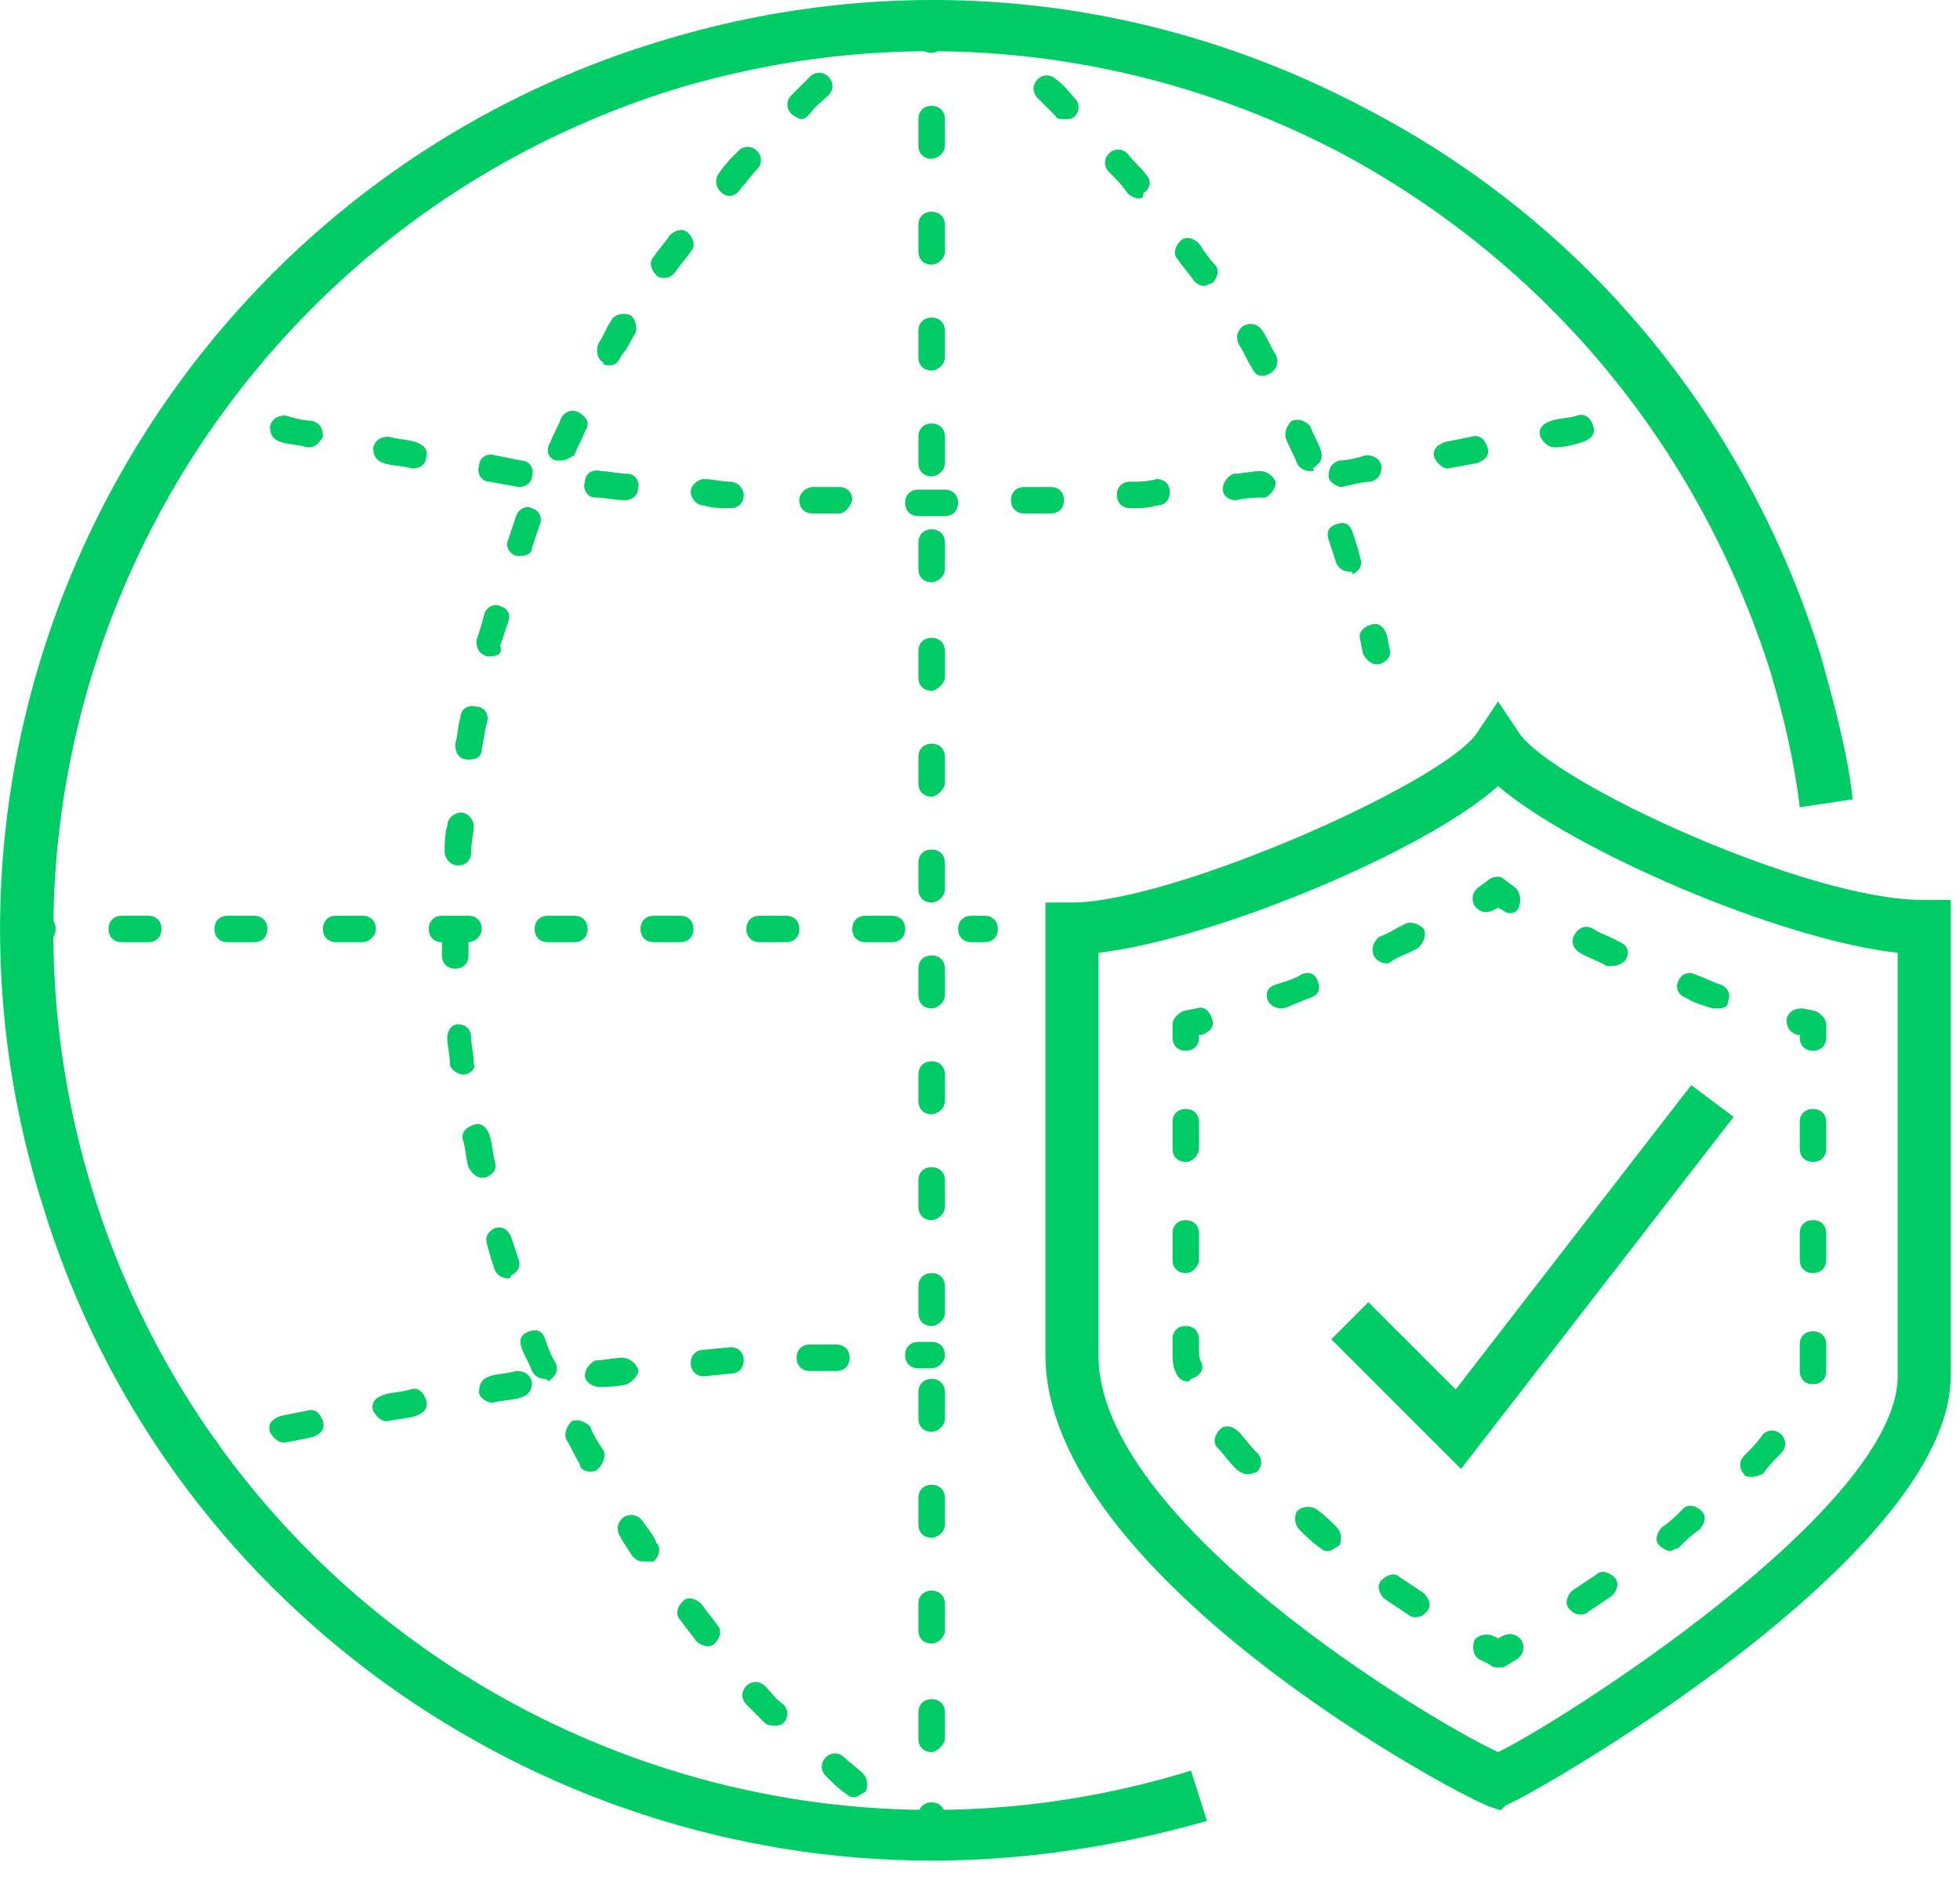 <svg width="57" height="55" viewBox="0 0 57 55" fill="none" xmlns="http://www.w3.org/2000/svg">
<g clip-path="url(#clip0_3_2512)">
<path d="M43.643 52.648L43.412 52.571C42.719 52.417 30.404 45.874 30.404 39.409V26.247H31.174C34.098 26.247 41.949 22.783 42.95 21.321L43.566 20.397L44.181 21.321C45.182 22.783 52.571 26.17 55.881 26.17C55.881 26.17 55.881 26.17 55.958 26.17H56.728V40.025C56.728 45.336 44.335 52.34 43.797 52.494L43.643 52.648ZM31.943 27.709V39.409C31.943 44.258 41.565 50.031 43.566 50.954C45.336 50.108 55.188 43.873 55.188 40.025V27.709C51.724 27.324 45.721 24.707 43.566 22.86C41.41 24.784 35.253 27.324 31.943 27.709Z" fill="#00cc66"/>
<path d="M43.565 48.491C43.488 48.491 43.411 48.491 43.334 48.414L43.026 48.26C42.872 48.183 42.795 47.952 42.872 47.721C42.949 47.568 43.18 47.491 43.411 47.568L43.565 47.645L43.719 47.568C43.873 47.491 44.103 47.491 44.258 47.721C44.334 47.876 44.334 48.106 44.103 48.26L43.719 48.491C43.642 48.491 43.642 48.491 43.565 48.491Z" fill="#00cc66"/>
<path d="M41.18 47.029C41.103 47.029 41.026 47.029 40.949 46.952C40.718 46.798 40.487 46.644 40.256 46.49C40.102 46.336 40.025 46.105 40.179 45.951C40.333 45.797 40.564 45.72 40.718 45.874C40.949 46.028 41.18 46.182 41.411 46.336C41.565 46.49 41.642 46.721 41.488 46.875C41.411 46.952 41.334 47.029 41.18 47.029ZM38.64 45.105C38.563 45.105 38.486 45.105 38.409 45.028C38.178 44.874 37.947 44.643 37.793 44.489C37.639 44.335 37.639 44.104 37.716 43.95C37.87 43.796 38.101 43.796 38.255 43.873C38.486 44.027 38.64 44.181 38.871 44.412C39.025 44.566 39.025 44.797 38.948 44.951C38.794 45.028 38.717 45.105 38.64 45.105ZM36.254 42.872C36.177 42.872 36.023 42.795 35.946 42.718C35.715 42.488 35.561 42.257 35.407 42.103C35.253 41.949 35.33 41.718 35.484 41.564C35.638 41.41 35.869 41.487 36.023 41.641C36.177 41.795 36.331 42.026 36.562 42.257C36.716 42.411 36.716 42.642 36.562 42.795C36.408 42.872 36.331 42.872 36.254 42.872ZM34.56 40.178C34.407 40.178 34.253 40.102 34.176 39.871C34.099 39.717 34.099 39.486 34.099 39.332V38.947C34.099 38.716 34.253 38.562 34.483 38.562C34.714 38.562 34.868 38.716 34.868 38.947V39.332C34.868 39.409 34.868 39.486 34.945 39.64C35.022 39.871 34.868 40.025 34.637 40.102C34.56 40.178 34.56 40.178 34.56 40.178ZM34.483 37.023C34.253 37.023 34.099 36.869 34.099 36.638V35.868C34.099 35.637 34.253 35.483 34.483 35.483C34.714 35.483 34.868 35.637 34.868 35.868V36.638C34.868 36.792 34.714 37.023 34.483 37.023ZM34.483 33.79C34.253 33.79 34.099 33.636 34.099 33.405V32.635C34.099 32.404 34.253 32.251 34.483 32.251C34.714 32.251 34.868 32.404 34.868 32.635V33.405C34.868 33.559 34.714 33.79 34.483 33.79Z" fill="#00cc66"/>
<path d="M34.483 30.557C34.253 30.557 34.099 30.403 34.099 30.172V29.788C34.099 29.634 34.253 29.48 34.407 29.403L34.791 29.326C35.022 29.249 35.176 29.403 35.253 29.634C35.33 29.864 35.176 30.018 34.945 30.095H34.868V30.172C34.868 30.403 34.714 30.557 34.483 30.557Z" fill="#00cc66"/>
<path d="M37.254 29.326C37.1 29.326 36.946 29.249 36.869 29.095C36.792 28.864 36.869 28.71 37.1 28.633C37.331 28.556 37.639 28.479 37.87 28.325C38.101 28.248 38.255 28.325 38.332 28.556C38.409 28.787 38.332 28.941 38.101 29.018C37.87 29.095 37.562 29.249 37.331 29.326H37.254ZM40.333 28.017C40.179 28.017 40.025 27.94 39.948 27.786C39.871 27.555 39.948 27.401 40.102 27.247C40.333 27.171 40.564 27.017 40.872 26.863C41.026 26.786 41.257 26.863 41.41 27.017C41.487 27.171 41.41 27.401 41.257 27.555C41.026 27.709 40.718 27.786 40.487 27.94C40.41 28.017 40.333 28.017 40.333 28.017Z" fill="#00cc66"/>
<path d="M43.95 26.555C43.873 26.555 43.796 26.555 43.719 26.478L43.565 26.401L43.411 26.478C43.257 26.555 43.026 26.555 42.872 26.324C42.795 26.17 42.795 25.939 43.026 25.785L43.334 25.554C43.488 25.477 43.642 25.477 43.719 25.554L44.027 25.785C44.181 25.862 44.258 26.17 44.181 26.324C44.181 26.478 44.027 26.555 43.95 26.555Z" fill="#00cc66"/>
<path d="M49.954 29.326C49.877 29.326 49.877 29.326 49.8 29.326C49.569 29.249 49.261 29.172 49.03 29.018C48.799 28.941 48.722 28.71 48.799 28.556C48.876 28.325 49.107 28.248 49.261 28.325C49.492 28.402 49.8 28.556 50.031 28.633C50.261 28.71 50.338 28.941 50.261 29.095C50.261 29.249 50.184 29.326 49.954 29.326ZM46.875 28.094C46.798 28.094 46.798 28.094 46.721 28.094C46.49 27.94 46.182 27.863 45.951 27.709C45.797 27.632 45.643 27.401 45.797 27.171C45.874 27.017 46.105 26.863 46.336 27.017C46.567 27.171 46.875 27.247 47.106 27.401C47.337 27.478 47.413 27.709 47.26 27.94C47.183 28.017 47.029 28.094 46.875 28.094Z" fill="#00cc66"/>
<path d="M52.725 30.557C52.494 30.557 52.34 30.403 52.34 30.172V30.095H52.263C52.032 30.018 51.955 29.864 51.955 29.634C52.032 29.403 52.186 29.326 52.417 29.326L52.802 29.403C52.956 29.48 53.11 29.634 53.11 29.787V30.172C53.11 30.403 52.956 30.557 52.725 30.557Z" fill="#00cc66"/>
<path d="M45.952 46.952C45.798 46.952 45.721 46.875 45.644 46.798C45.49 46.644 45.567 46.413 45.721 46.259C45.952 46.105 46.183 45.951 46.414 45.797C46.568 45.643 46.798 45.72 46.953 45.874C47.106 46.028 47.029 46.259 46.876 46.413C46.645 46.567 46.414 46.721 46.183 46.875C46.106 46.952 46.029 46.952 45.952 46.952ZM48.569 45.105C48.492 45.105 48.338 45.028 48.261 44.951C48.107 44.797 48.184 44.566 48.338 44.412C48.569 44.258 48.723 44.104 48.954 43.873C49.108 43.719 49.339 43.796 49.492 43.95C49.646 44.104 49.569 44.335 49.416 44.489C49.185 44.643 49.031 44.797 48.8 45.028C48.723 45.028 48.646 45.105 48.569 45.105ZM50.955 42.949C50.878 42.949 50.724 42.949 50.724 42.872C50.57 42.718 50.57 42.488 50.724 42.334C50.955 42.103 51.109 41.949 51.263 41.718C51.417 41.564 51.648 41.564 51.802 41.718C51.956 41.872 51.956 42.103 51.802 42.257C51.648 42.411 51.417 42.642 51.263 42.872C51.186 42.872 51.109 42.949 50.955 42.949ZM52.725 40.255C52.494 40.255 52.34 40.102 52.34 39.871V39.101C52.34 38.87 52.494 38.716 52.725 38.716C52.956 38.716 53.11 38.87 53.11 39.101V39.871C53.11 40.102 52.956 40.255 52.725 40.255ZM52.725 37.023C52.494 37.023 52.34 36.869 52.34 36.638V35.868C52.34 35.637 52.494 35.483 52.725 35.483C52.956 35.483 53.11 35.637 53.11 35.868V36.638C53.11 36.869 52.956 37.023 52.725 37.023ZM52.725 33.79C52.494 33.79 52.34 33.636 52.34 33.405V32.635C52.34 32.404 52.494 32.251 52.725 32.251C52.956 32.251 53.11 32.404 53.11 32.635V33.405C53.11 33.636 52.956 33.79 52.725 33.79Z" fill="#00cc66"/>
<path d="M42.488 42.718L38.716 38.947L39.794 37.869L42.334 40.409L49.184 31.558L50.416 32.481L42.488 42.718Z" fill="#00cc66"/>
<path d="M27.094 54.11C15.549 54.11 4.773 46.644 1.232 35.021C-3.232 20.782 4.85 5.619 19.089 1.232C26.016 -0.924 33.329 -0.231 39.717 3.156C46.106 6.465 50.801 12.161 52.956 19.089C53.341 20.474 53.726 21.86 53.88 23.245L52.34 23.476C52.186 22.167 51.878 20.859 51.493 19.55C49.415 13.008 45.028 7.697 39.024 4.464C33.021 1.308 26.093 0.616 19.551 2.617C6.081 6.85 -1.462 21.167 2.694 34.637C6.851 48.106 21.167 55.649 34.637 51.493L35.099 52.956C32.405 53.725 29.711 54.11 27.094 54.11Z" fill="#00cc66"/>
<path d="M27.094 1.539C26.863 1.539 26.709 1.385 26.709 1.155V0.77C26.709 0.539 26.863 0.385 27.094 0.385C27.325 0.385 27.479 0.539 27.479 0.77V1.155C27.479 1.385 27.248 1.539 27.094 1.539Z" fill="#00cc66"/>
<path d="M27.094 50.954C26.863 50.954 26.709 50.8 26.709 50.569V49.8C26.709 49.569 26.863 49.415 27.094 49.415C27.325 49.415 27.479 49.569 27.479 49.8V50.569C27.479 50.723 27.248 50.954 27.094 50.954ZM27.094 47.798C26.863 47.798 26.709 47.645 26.709 47.414V46.644C26.709 46.413 26.863 46.259 27.094 46.259C27.325 46.259 27.479 46.413 27.479 46.644V47.414C27.479 47.645 27.248 47.798 27.094 47.798ZM27.094 44.72C26.863 44.72 26.709 44.566 26.709 44.335V43.565C26.709 43.334 26.863 43.18 27.094 43.18C27.325 43.18 27.479 43.334 27.479 43.565V44.335C27.479 44.566 27.248 44.72 27.094 44.72ZM27.094 41.641C26.863 41.641 26.709 41.487 26.709 41.256V40.486C26.709 40.255 26.863 40.102 27.094 40.102C27.325 40.102 27.479 40.255 27.479 40.486V41.256C27.479 41.487 27.248 41.641 27.094 41.641ZM27.094 38.562C26.863 38.562 26.709 38.408 26.709 38.177V37.407C26.709 37.177 26.863 37.023 27.094 37.023C27.325 37.023 27.479 37.177 27.479 37.407V38.177C27.479 38.408 27.248 38.562 27.094 38.562ZM27.094 35.483C26.863 35.483 26.709 35.329 26.709 35.098V34.329C26.709 34.098 26.863 33.944 27.094 33.944C27.325 33.944 27.479 34.098 27.479 34.329V35.098C27.479 35.329 27.248 35.483 27.094 35.483ZM27.094 32.404C26.863 32.404 26.709 32.251 26.709 32.02V31.25C26.709 31.019 26.863 30.865 27.094 30.865C27.325 30.865 27.479 31.019 27.479 31.25V32.02C27.479 32.251 27.248 32.404 27.094 32.404ZM27.094 29.326C26.863 29.326 26.709 29.172 26.709 28.941V28.171C26.709 27.94 26.863 27.786 27.094 27.786C27.325 27.786 27.479 27.94 27.479 28.171V28.941C27.479 29.172 27.248 29.326 27.094 29.326ZM27.094 26.247C26.863 26.247 26.709 26.093 26.709 25.862V25.092C26.709 24.861 26.863 24.707 27.094 24.707C27.325 24.707 27.479 24.861 27.479 25.092V25.862C27.479 26.093 27.248 26.247 27.094 26.247ZM27.094 23.168C26.863 23.168 26.709 23.014 26.709 22.783V22.014C26.709 21.783 26.863 21.629 27.094 21.629C27.325 21.629 27.479 21.783 27.479 22.014V22.783C27.479 22.937 27.248 23.168 27.094 23.168ZM27.094 20.089C26.863 20.089 26.709 19.935 26.709 19.704V18.935C26.709 18.704 26.863 18.55 27.094 18.55C27.325 18.55 27.479 18.704 27.479 18.935V19.704C27.479 19.858 27.248 20.089 27.094 20.089ZM27.094 16.933C26.863 16.933 26.709 16.779 26.709 16.549V15.779C26.709 15.548 26.863 15.394 27.094 15.394C27.325 15.394 27.479 15.548 27.479 15.779V16.549C27.479 16.779 27.248 16.933 27.094 16.933ZM27.094 13.855C26.863 13.855 26.709 13.701 26.709 13.47V12.7C26.709 12.469 26.863 12.315 27.094 12.315C27.325 12.315 27.479 12.469 27.479 12.7V13.47C27.479 13.701 27.248 13.855 27.094 13.855ZM27.094 10.776C26.863 10.776 26.709 10.622 26.709 10.391V9.621C26.709 9.39 26.863 9.236 27.094 9.236C27.325 9.236 27.479 9.39 27.479 9.621V10.391C27.479 10.622 27.248 10.776 27.094 10.776ZM27.094 7.697C26.863 7.697 26.709 7.543 26.709 7.312V6.542C26.709 6.312 26.863 6.158 27.094 6.158C27.325 6.158 27.479 6.312 27.479 6.542V7.312C27.479 7.543 27.248 7.697 27.094 7.697ZM27.094 4.618C26.863 4.618 26.709 4.464 26.709 4.233V3.464C26.709 3.233 26.863 3.079 27.094 3.079C27.325 3.079 27.479 3.233 27.479 3.464V4.233C27.479 4.464 27.248 4.618 27.094 4.618Z" fill="#00cc66"/>
<path d="M27.094 53.571C26.863 53.571 26.709 53.417 26.709 53.186V52.801C26.709 52.571 26.863 52.417 27.094 52.417C27.325 52.417 27.479 52.571 27.479 52.801V53.186C27.479 53.417 27.248 53.571 27.094 53.571Z" fill="#00cc66"/>
<path d="M28.634 27.401H28.249C28.018 27.401 27.864 27.247 27.864 27.017C27.864 26.786 28.018 26.632 28.249 26.632H28.634C28.864 26.632 29.018 26.786 29.018 27.017C29.018 27.247 28.864 27.401 28.634 27.401Z" fill="#00cc66"/>
<path d="M25.94 27.401H25.17C24.939 27.401 24.785 27.247 24.785 27.017C24.785 26.786 24.939 26.632 25.17 26.632H25.94C26.171 26.632 26.325 26.786 26.325 27.017C26.325 27.247 26.171 27.401 25.94 27.401ZM22.861 27.401H22.091C21.86 27.401 21.706 27.247 21.706 27.017C21.706 26.786 21.86 26.632 22.091 26.632H22.861C23.092 26.632 23.246 26.786 23.246 27.017C23.246 27.247 23.092 27.401 22.861 27.401ZM19.782 27.401H19.013C18.782 27.401 18.628 27.247 18.628 27.017C18.628 26.786 18.782 26.632 19.013 26.632H19.782C20.013 26.632 20.167 26.786 20.167 27.017C20.167 27.247 20.013 27.401 19.782 27.401ZM16.703 27.401H15.934C15.703 27.401 15.549 27.247 15.549 27.017C15.549 26.786 15.703 26.632 15.934 26.632H16.703C16.934 26.632 17.088 26.786 17.088 27.017C17.088 27.247 16.934 27.401 16.703 27.401ZM13.625 27.401H12.855C12.624 27.401 12.47 27.247 12.47 27.017C12.47 26.786 12.624 26.632 12.855 26.632H13.625C13.856 26.632 14.009 26.786 14.009 27.017C14.009 27.247 13.779 27.401 13.625 27.401ZM10.546 27.401H9.776C9.545 27.401 9.391 27.247 9.391 27.017C9.391 26.786 9.545 26.632 9.776 26.632H10.546C10.777 26.632 10.931 26.786 10.931 27.017C10.931 27.247 10.7 27.401 10.546 27.401ZM7.39 27.401H6.62C6.389 27.401 6.236 27.247 6.236 27.017C6.236 26.786 6.389 26.632 6.62 26.632H7.39C7.621 26.632 7.775 26.786 7.775 27.017C7.775 27.247 7.621 27.401 7.39 27.401ZM4.311 27.401H3.542C3.311 27.401 3.157 27.247 3.157 27.017C3.157 26.786 3.311 26.632 3.542 26.632H4.311C4.542 26.632 4.696 26.786 4.696 27.017C4.696 27.247 4.542 27.401 4.311 27.401Z" fill="#00cc66"/>
<path d="M1.232 27.401H0.847C0.616 27.401 0.462 27.247 0.462 27.017C0.462 26.786 0.616 26.632 0.847 26.632H1.232C1.463 26.632 1.617 26.786 1.617 27.017C1.617 27.247 1.463 27.401 1.232 27.401Z" fill="#00cc66"/>
<path d="M6.005 12.238H5.928L5.543 12.161C5.312 12.084 5.235 11.93 5.235 11.7C5.312 11.469 5.466 11.392 5.697 11.392L6.082 11.546C6.312 11.623 6.389 11.777 6.389 12.007C6.312 12.161 6.159 12.238 6.005 12.238Z" fill="#00cc66"/>
<path d="M27.017 15.009H26.709C26.478 15.009 26.324 14.855 26.324 14.624C26.324 14.393 26.478 14.239 26.709 14.239H27.017H27.479C27.709 14.239 27.863 14.393 27.863 14.624C27.863 14.855 27.709 15.009 27.479 15.009H27.017ZM24.4 14.932C24.323 14.932 24.323 14.932 24.4 14.932C24.092 14.932 23.861 14.932 23.63 14.932C23.399 14.932 23.245 14.778 23.245 14.547C23.245 14.316 23.476 14.163 23.63 14.163C23.861 14.163 24.169 14.163 24.4 14.163C24.631 14.163 24.785 14.316 24.785 14.547C24.707 14.778 24.554 14.932 24.4 14.932ZM29.788 14.932C29.557 14.932 29.403 14.778 29.403 14.547C29.403 14.316 29.557 14.163 29.788 14.163C30.018 14.163 30.326 14.163 30.557 14.163C30.788 14.163 30.942 14.316 30.942 14.547C30.942 14.778 30.788 14.932 30.557 14.932C30.326 14.932 30.096 14.932 29.788 14.932ZM21.244 14.778C20.936 14.778 20.705 14.778 20.474 14.701C20.243 14.701 20.089 14.47 20.089 14.316C20.089 14.086 20.32 13.932 20.474 13.932C20.705 13.932 21.013 14.009 21.244 14.009C21.475 14.009 21.629 14.239 21.629 14.393C21.629 14.624 21.475 14.778 21.244 14.778ZM32.866 14.778C32.636 14.778 32.481 14.624 32.481 14.393C32.481 14.163 32.636 14.009 32.866 14.009C33.097 14.009 33.405 14.009 33.636 13.932C33.867 13.932 34.021 14.086 34.021 14.316C34.021 14.547 33.867 14.701 33.636 14.701C33.405 14.778 33.174 14.778 32.866 14.778C32.866 14.778 32.943 14.778 32.866 14.778ZM18.165 14.547C17.857 14.547 17.626 14.47 17.318 14.47C17.087 14.47 16.934 14.239 17.011 14.009C17.011 13.778 17.241 13.624 17.472 13.701C17.703 13.701 18.011 13.778 18.242 13.778C18.473 13.778 18.627 14.009 18.55 14.239C18.55 14.393 18.396 14.547 18.165 14.547ZM35.945 14.547C35.714 14.547 35.56 14.393 35.56 14.239C35.56 14.009 35.714 13.855 35.868 13.778C36.099 13.778 36.407 13.701 36.638 13.701C36.869 13.701 37.023 13.855 37.1 14.009C37.1 14.239 36.946 14.393 36.792 14.47C36.561 14.47 36.253 14.47 35.945 14.547C36.022 14.547 36.022 14.547 35.945 14.547ZM15.086 14.163L14.24 14.009C14.009 14.009 13.855 13.778 13.932 13.547C13.932 13.316 14.163 13.162 14.393 13.239L15.163 13.393C15.394 13.393 15.548 13.624 15.471 13.855C15.471 14.009 15.317 14.163 15.086 14.163ZM39.024 14.163C38.87 14.163 38.639 14.009 38.639 13.855C38.639 13.624 38.716 13.47 38.947 13.393C39.178 13.393 39.486 13.316 39.717 13.239C39.948 13.239 40.102 13.316 40.178 13.547C40.178 13.778 40.102 13.932 39.871 14.009C39.64 14.009 39.332 14.086 39.024 14.163C39.101 14.163 39.101 14.163 39.024 14.163ZM12.008 13.624C11.7 13.547 11.392 13.547 11.161 13.47C10.93 13.393 10.853 13.239 10.853 13.008C10.93 12.777 11.084 12.7 11.315 12.7C11.546 12.777 11.854 12.777 12.084 12.854C12.315 12.931 12.469 13.085 12.392 13.316C12.392 13.47 12.238 13.624 12.008 13.624ZM42.103 13.624C41.949 13.624 41.795 13.47 41.718 13.316C41.641 13.085 41.795 12.931 42.026 12.854L42.795 12.7C43.026 12.623 43.18 12.777 43.257 13.008C43.334 13.239 43.18 13.393 42.95 13.47L42.103 13.624C42.103 13.624 42.18 13.624 42.103 13.624ZM9.006 13.008H8.929C8.698 12.931 8.39 12.931 8.159 12.854C7.928 12.777 7.851 12.623 7.851 12.392C7.928 12.161 8.082 12.084 8.313 12.084C8.544 12.161 8.852 12.238 9.083 12.238C9.314 12.315 9.39 12.469 9.39 12.7C9.314 12.854 9.16 13.008 9.006 13.008ZM45.182 13.008C45.028 13.008 44.874 12.854 44.797 12.7C44.72 12.469 44.874 12.315 45.105 12.238C45.336 12.161 45.643 12.161 45.874 12.084C46.105 12.007 46.259 12.161 46.336 12.392C46.413 12.623 46.259 12.777 46.028 12.854C45.797 12.931 45.489 13.008 45.259 13.008C45.182 13.008 45.182 13.008 45.182 13.008Z" fill="#00cc66"/>
<path d="M48.106 12.238C47.952 12.238 47.798 12.161 47.721 11.93C47.721 11.777 47.798 11.546 48.029 11.546L48.414 11.469C48.645 11.392 48.799 11.546 48.876 11.777C48.953 12.007 48.799 12.161 48.568 12.238L48.183 12.315C48.183 12.238 48.183 12.238 48.106 12.238Z" fill="#00cc66"/>
<path d="M5.619 42.642C5.465 42.642 5.311 42.565 5.234 42.334C5.157 42.103 5.311 41.949 5.542 41.872L5.927 41.795C6.158 41.718 6.311 41.872 6.388 42.103C6.465 42.334 6.311 42.487 6.081 42.565L5.696 42.642H5.619Z" fill="#00cc66"/>
<path d="M8.235 41.949C8.082 41.949 7.928 41.795 7.851 41.641C7.774 41.41 7.928 41.256 8.158 41.179L8.928 41.025C9.159 40.948 9.313 41.102 9.39 41.333C9.467 41.564 9.313 41.718 9.082 41.795L8.312 41.949C8.312 41.949 8.235 41.949 8.235 41.949ZM11.237 41.333C11.083 41.333 10.929 41.179 10.852 41.025C10.775 40.794 10.929 40.64 11.16 40.563C11.391 40.486 11.699 40.486 11.93 40.409C12.161 40.332 12.315 40.486 12.392 40.717C12.469 40.948 12.315 41.102 12.084 41.179C11.853 41.256 11.622 41.256 11.237 41.333C11.314 41.333 11.314 41.333 11.237 41.333ZM14.316 40.794C14.162 40.794 13.931 40.64 13.931 40.486C13.931 40.255 14.008 40.102 14.239 40.025C14.47 39.947 14.778 39.947 15.009 39.871C15.24 39.871 15.394 39.947 15.471 40.178C15.471 40.409 15.394 40.563 15.163 40.64C14.932 40.717 14.624 40.717 14.316 40.794C14.316 40.794 14.393 40.794 14.316 40.794ZM17.395 40.332C17.241 40.332 17.01 40.178 17.01 40.025C17.01 39.794 17.164 39.64 17.318 39.563C17.549 39.563 17.857 39.486 18.088 39.486C18.319 39.486 18.473 39.64 18.549 39.794C18.626 39.947 18.395 40.178 18.242 40.255C17.934 40.332 17.703 40.332 17.395 40.332ZM20.474 40.025C20.243 40.025 20.089 39.871 20.089 39.64C20.089 39.409 20.243 39.255 20.474 39.255L21.243 39.178C21.474 39.178 21.628 39.332 21.628 39.563C21.628 39.794 21.474 39.947 21.243 39.947L20.474 40.025ZM23.552 39.871C23.322 39.871 23.168 39.717 23.168 39.486C23.168 39.255 23.322 39.101 23.552 39.101H24.322C24.553 39.101 24.707 39.255 24.707 39.486C24.707 39.717 24.553 39.871 24.322 39.871H23.552C23.552 39.871 23.63 39.871 23.552 39.871Z" fill="#00cc66"/>
<path d="M27.094 39.794H26.709C26.478 39.794 26.324 39.64 26.324 39.409C26.324 39.178 26.478 39.024 26.709 39.024H27.094C27.325 39.024 27.479 39.178 27.479 39.409C27.479 39.64 27.248 39.794 27.094 39.794Z" fill="#00cc66"/>
<path d="M25.631 1.385C25.555 1.385 25.401 1.309 25.324 1.232C25.17 1.078 25.247 0.847 25.401 0.693L25.709 0.462C25.862 0.308 26.093 0.385 26.247 0.539C26.401 0.693 26.324 0.924 26.17 1.078L25.862 1.309C25.785 1.385 25.709 1.385 25.631 1.385Z" fill="#00cc66"/>
<path d="M24.861 52.263C24.784 52.263 24.707 52.263 24.63 52.186C24.399 52.032 24.246 51.878 24.015 51.647C23.861 51.493 23.861 51.262 24.015 51.108C24.169 50.954 24.399 50.954 24.553 51.108C24.707 51.262 24.938 51.416 25.092 51.57C25.246 51.724 25.246 51.955 25.169 52.109C25.015 52.186 24.938 52.263 24.861 52.263ZM22.552 50.185C22.475 50.185 22.321 50.185 22.244 50.108C22.09 49.954 21.86 49.723 21.706 49.569C21.552 49.415 21.552 49.184 21.706 49.03C21.86 48.876 22.09 48.876 22.244 49.03C22.398 49.184 22.552 49.415 22.783 49.569C22.937 49.723 22.937 49.954 22.783 50.108C22.783 50.108 22.706 50.185 22.552 50.185ZM20.551 47.876C20.474 47.876 20.32 47.798 20.243 47.721C20.089 47.491 19.935 47.337 19.781 47.106C19.627 46.952 19.704 46.721 19.858 46.567C20.012 46.413 20.243 46.49 20.397 46.644C20.551 46.875 20.705 47.029 20.859 47.26C21.013 47.414 20.936 47.645 20.782 47.798C20.705 47.876 20.628 47.876 20.551 47.876ZM18.704 45.412C18.55 45.412 18.473 45.335 18.396 45.258C18.242 45.028 18.088 44.797 18.011 44.643C17.934 44.489 17.934 44.258 18.165 44.104C18.319 44.027 18.55 44.027 18.704 44.258C18.858 44.489 19.012 44.643 19.089 44.874C19.242 45.028 19.166 45.258 19.012 45.412C18.858 45.412 18.781 45.412 18.704 45.412ZM17.164 42.795C17.01 42.795 16.857 42.718 16.857 42.565C16.703 42.334 16.625 42.103 16.472 41.872C16.395 41.718 16.472 41.487 16.625 41.333C16.779 41.256 17.01 41.333 17.164 41.487C17.241 41.718 17.395 41.949 17.549 42.18C17.626 42.334 17.549 42.565 17.395 42.718C17.318 42.795 17.241 42.795 17.164 42.795ZM15.856 40.102C15.702 40.102 15.548 40.025 15.471 39.871C15.394 39.64 15.24 39.409 15.163 39.178C15.086 38.947 15.163 38.793 15.394 38.716C15.625 38.639 15.779 38.716 15.856 38.947C15.933 39.178 16.01 39.409 16.164 39.64C16.241 39.871 16.164 40.025 15.933 40.178C15.933 40.102 15.856 40.102 15.856 40.102ZM14.778 37.177C14.624 37.177 14.47 37.1 14.393 36.946C14.316 36.715 14.239 36.484 14.162 36.176C14.085 35.945 14.239 35.791 14.393 35.714C14.624 35.637 14.778 35.791 14.855 35.945C14.932 36.176 15.009 36.407 15.086 36.638C15.163 36.869 15.009 37.023 14.855 37.1C14.855 37.177 14.778 37.177 14.778 37.177ZM14.009 34.252C13.855 34.252 13.701 34.098 13.624 33.944C13.547 33.713 13.547 33.405 13.47 33.174C13.393 32.943 13.547 32.789 13.778 32.712C14.009 32.635 14.162 32.789 14.239 33.02C14.316 33.251 14.316 33.482 14.393 33.79C14.47 34.021 14.316 34.175 14.085 34.252C14.009 34.252 14.009 34.252 14.009 34.252ZM13.47 31.25C13.316 31.25 13.085 31.096 13.085 30.942C13.085 30.711 13.008 30.403 13.008 30.172C13.008 29.941 13.162 29.788 13.316 29.788C13.547 29.788 13.701 29.941 13.701 30.172C13.701 30.403 13.778 30.634 13.778 30.942C13.855 31.019 13.701 31.25 13.47 31.25ZM13.239 28.171C13.008 28.171 12.854 28.017 12.854 27.786C12.854 27.555 12.854 27.247 12.854 27.017C12.854 26.786 13.008 26.632 13.239 26.632C13.47 26.632 13.624 26.786 13.624 27.017C13.624 27.247 13.624 27.555 13.624 27.786C13.624 28.017 13.47 28.171 13.239 28.171ZM13.316 25.169C13.085 25.169 12.931 24.938 12.931 24.784C12.931 24.553 12.931 24.246 13.008 24.015C13.008 23.784 13.239 23.63 13.393 23.63C13.624 23.63 13.778 23.861 13.778 24.015C13.778 24.246 13.701 24.477 13.701 24.784C13.701 25.015 13.547 25.169 13.316 25.169ZM13.624 22.09C13.316 22.09 13.239 21.86 13.239 21.629C13.316 21.398 13.316 21.09 13.393 20.859C13.393 20.628 13.624 20.474 13.855 20.551C14.085 20.551 14.239 20.782 14.162 21.013C14.085 21.244 14.085 21.475 14.009 21.783C14.009 22.014 13.855 22.09 13.624 22.09ZM14.239 19.089H14.162C13.932 19.012 13.855 18.858 13.855 18.627C13.932 18.396 14.009 18.165 14.085 17.857C14.162 17.626 14.393 17.549 14.547 17.626C14.778 17.703 14.855 17.857 14.778 18.088C14.701 18.319 14.624 18.55 14.547 18.781C14.624 19.012 14.47 19.089 14.239 19.089ZM15.163 16.164C15.086 16.164 15.086 16.164 15.009 16.164C14.778 16.087 14.701 15.856 14.778 15.702C14.855 15.471 14.932 15.24 15.009 15.009C15.086 14.778 15.317 14.701 15.471 14.778C15.702 14.855 15.779 15.086 15.702 15.24C15.625 15.471 15.548 15.702 15.471 15.933C15.471 16.087 15.317 16.164 15.163 16.164ZM16.318 13.393C16.241 13.393 16.241 13.393 16.164 13.393C15.933 13.316 15.856 13.085 16.01 12.854C16.087 12.623 16.241 12.392 16.318 12.161C16.395 12.007 16.625 11.853 16.857 12.007C17.087 12.161 17.164 12.315 17.01 12.546C16.933 12.777 16.779 13.008 16.703 13.239C16.549 13.316 16.472 13.393 16.318 13.393ZM17.703 10.622C17.626 10.622 17.549 10.622 17.549 10.545C17.395 10.468 17.318 10.237 17.395 10.006C17.549 9.775 17.626 9.544 17.78 9.313C17.857 9.159 18.088 9.082 18.319 9.159C18.473 9.236 18.55 9.544 18.473 9.698C18.319 9.929 18.242 10.16 18.088 10.314C17.934 10.622 17.857 10.622 17.703 10.622ZM19.32 8.082C19.242 8.082 19.166 8.082 19.089 8.005C18.935 7.851 18.858 7.62 19.012 7.466C19.166 7.235 19.32 7.081 19.473 6.85C19.627 6.696 19.858 6.619 20.012 6.773C20.166 6.927 20.243 7.158 20.089 7.312C19.935 7.543 19.781 7.697 19.627 7.928C19.55 8.005 19.473 8.082 19.32 8.082ZM21.244 5.696C21.167 5.696 21.09 5.696 21.013 5.619C20.782 5.465 20.782 5.157 20.936 5.003C21.09 4.772 21.244 4.618 21.475 4.387C21.629 4.233 21.86 4.233 22.014 4.387C22.167 4.541 22.167 4.772 22.014 4.926C21.86 5.08 21.706 5.311 21.552 5.465C21.475 5.619 21.321 5.696 21.244 5.696ZM23.322 3.464C23.245 3.464 23.091 3.387 23.014 3.31C22.86 3.156 22.86 2.925 23.014 2.771C23.168 2.617 23.399 2.386 23.553 2.232C23.707 2.078 23.938 2.078 24.092 2.232C24.246 2.386 24.246 2.617 24.092 2.771C23.938 2.925 23.707 3.079 23.553 3.31C23.476 3.387 23.399 3.464 23.322 3.464Z" fill="#00cc66"/>
<path d="M27.17 53.571H26.785C26.554 53.571 26.4 53.417 26.4 53.186C26.4 52.956 26.554 52.801 26.785 52.801H27.17C27.401 52.801 27.555 52.956 27.555 53.186C27.555 53.417 27.401 53.571 27.17 53.571Z" fill="#00cc66"/>
<path d="M28.633 1.385C28.556 1.385 28.479 1.385 28.402 1.309L28.094 1.078C27.94 0.924 27.94 0.693 28.017 0.539C28.171 0.385 28.402 0.385 28.556 0.462L28.863 0.693C29.017 0.847 29.017 1.078 28.941 1.232C28.863 1.385 28.71 1.385 28.633 1.385Z" fill="#00cc66"/>
<path d="M39.256 16.626C39.102 16.626 38.948 16.549 38.871 16.395C38.794 16.164 38.717 15.933 38.64 15.702C38.563 15.471 38.64 15.317 38.871 15.24C39.102 15.163 39.256 15.24 39.333 15.471C39.41 15.702 39.487 15.933 39.564 16.241C39.641 16.472 39.487 16.626 39.333 16.703C39.333 16.626 39.333 16.626 39.256 16.626ZM38.102 13.701C37.947 13.701 37.794 13.624 37.717 13.47C37.64 13.239 37.486 13.008 37.409 12.777C37.332 12.623 37.409 12.392 37.563 12.238C37.794 12.161 37.947 12.238 38.102 12.392C38.178 12.623 38.332 12.854 38.409 13.085C38.486 13.316 38.409 13.47 38.178 13.624C38.255 13.701 38.178 13.701 38.102 13.701ZM36.716 10.93C36.562 10.93 36.485 10.853 36.408 10.699C36.254 10.468 36.177 10.237 36.023 10.006C35.946 9.852 35.946 9.621 36.177 9.467C36.331 9.39 36.562 9.39 36.716 9.621C36.87 9.852 36.947 10.083 37.101 10.314C37.178 10.468 37.178 10.699 36.947 10.853C36.793 10.93 36.793 10.93 36.716 10.93ZM35.023 8.313C34.869 8.313 34.792 8.236 34.715 8.159C34.561 7.928 34.407 7.774 34.253 7.543C34.099 7.389 34.176 7.158 34.33 7.004C34.484 6.85 34.715 6.927 34.869 7.081C35.023 7.312 35.177 7.543 35.331 7.697C35.484 7.851 35.407 8.082 35.254 8.236C35.177 8.236 35.1 8.313 35.023 8.313ZM33.098 5.773C33.022 5.773 32.867 5.696 32.791 5.619C32.637 5.388 32.483 5.234 32.252 5.003C32.098 4.849 32.098 4.618 32.252 4.464C32.406 4.31 32.637 4.31 32.791 4.464C32.944 4.695 33.175 4.849 33.329 5.08C33.483 5.234 33.483 5.465 33.252 5.619C33.252 5.773 33.175 5.773 33.098 5.773ZM30.943 3.464C30.866 3.464 30.712 3.464 30.712 3.387C30.558 3.233 30.328 3.002 30.174 2.848C30.02 2.694 30.02 2.463 30.174 2.309C30.328 2.155 30.558 2.155 30.712 2.309C30.943 2.463 31.097 2.694 31.251 2.848C31.405 3.002 31.405 3.233 31.251 3.387C31.174 3.464 31.097 3.464 30.943 3.464Z" fill="#00cc66"/>
<path d="M40.024 19.32C39.87 19.32 39.716 19.166 39.639 19.012L39.562 18.627C39.486 18.396 39.639 18.242 39.87 18.165C40.101 18.088 40.255 18.242 40.332 18.473L40.409 18.858C40.486 19.089 40.332 19.243 40.101 19.32H40.024Z" fill="#00cc66"/>
</g>
<defs>
<clipPath id="clip0_3_2512">
<rect width="56.804" height="54.11" fill="white"/>
</clipPath>
</defs>
</svg>

